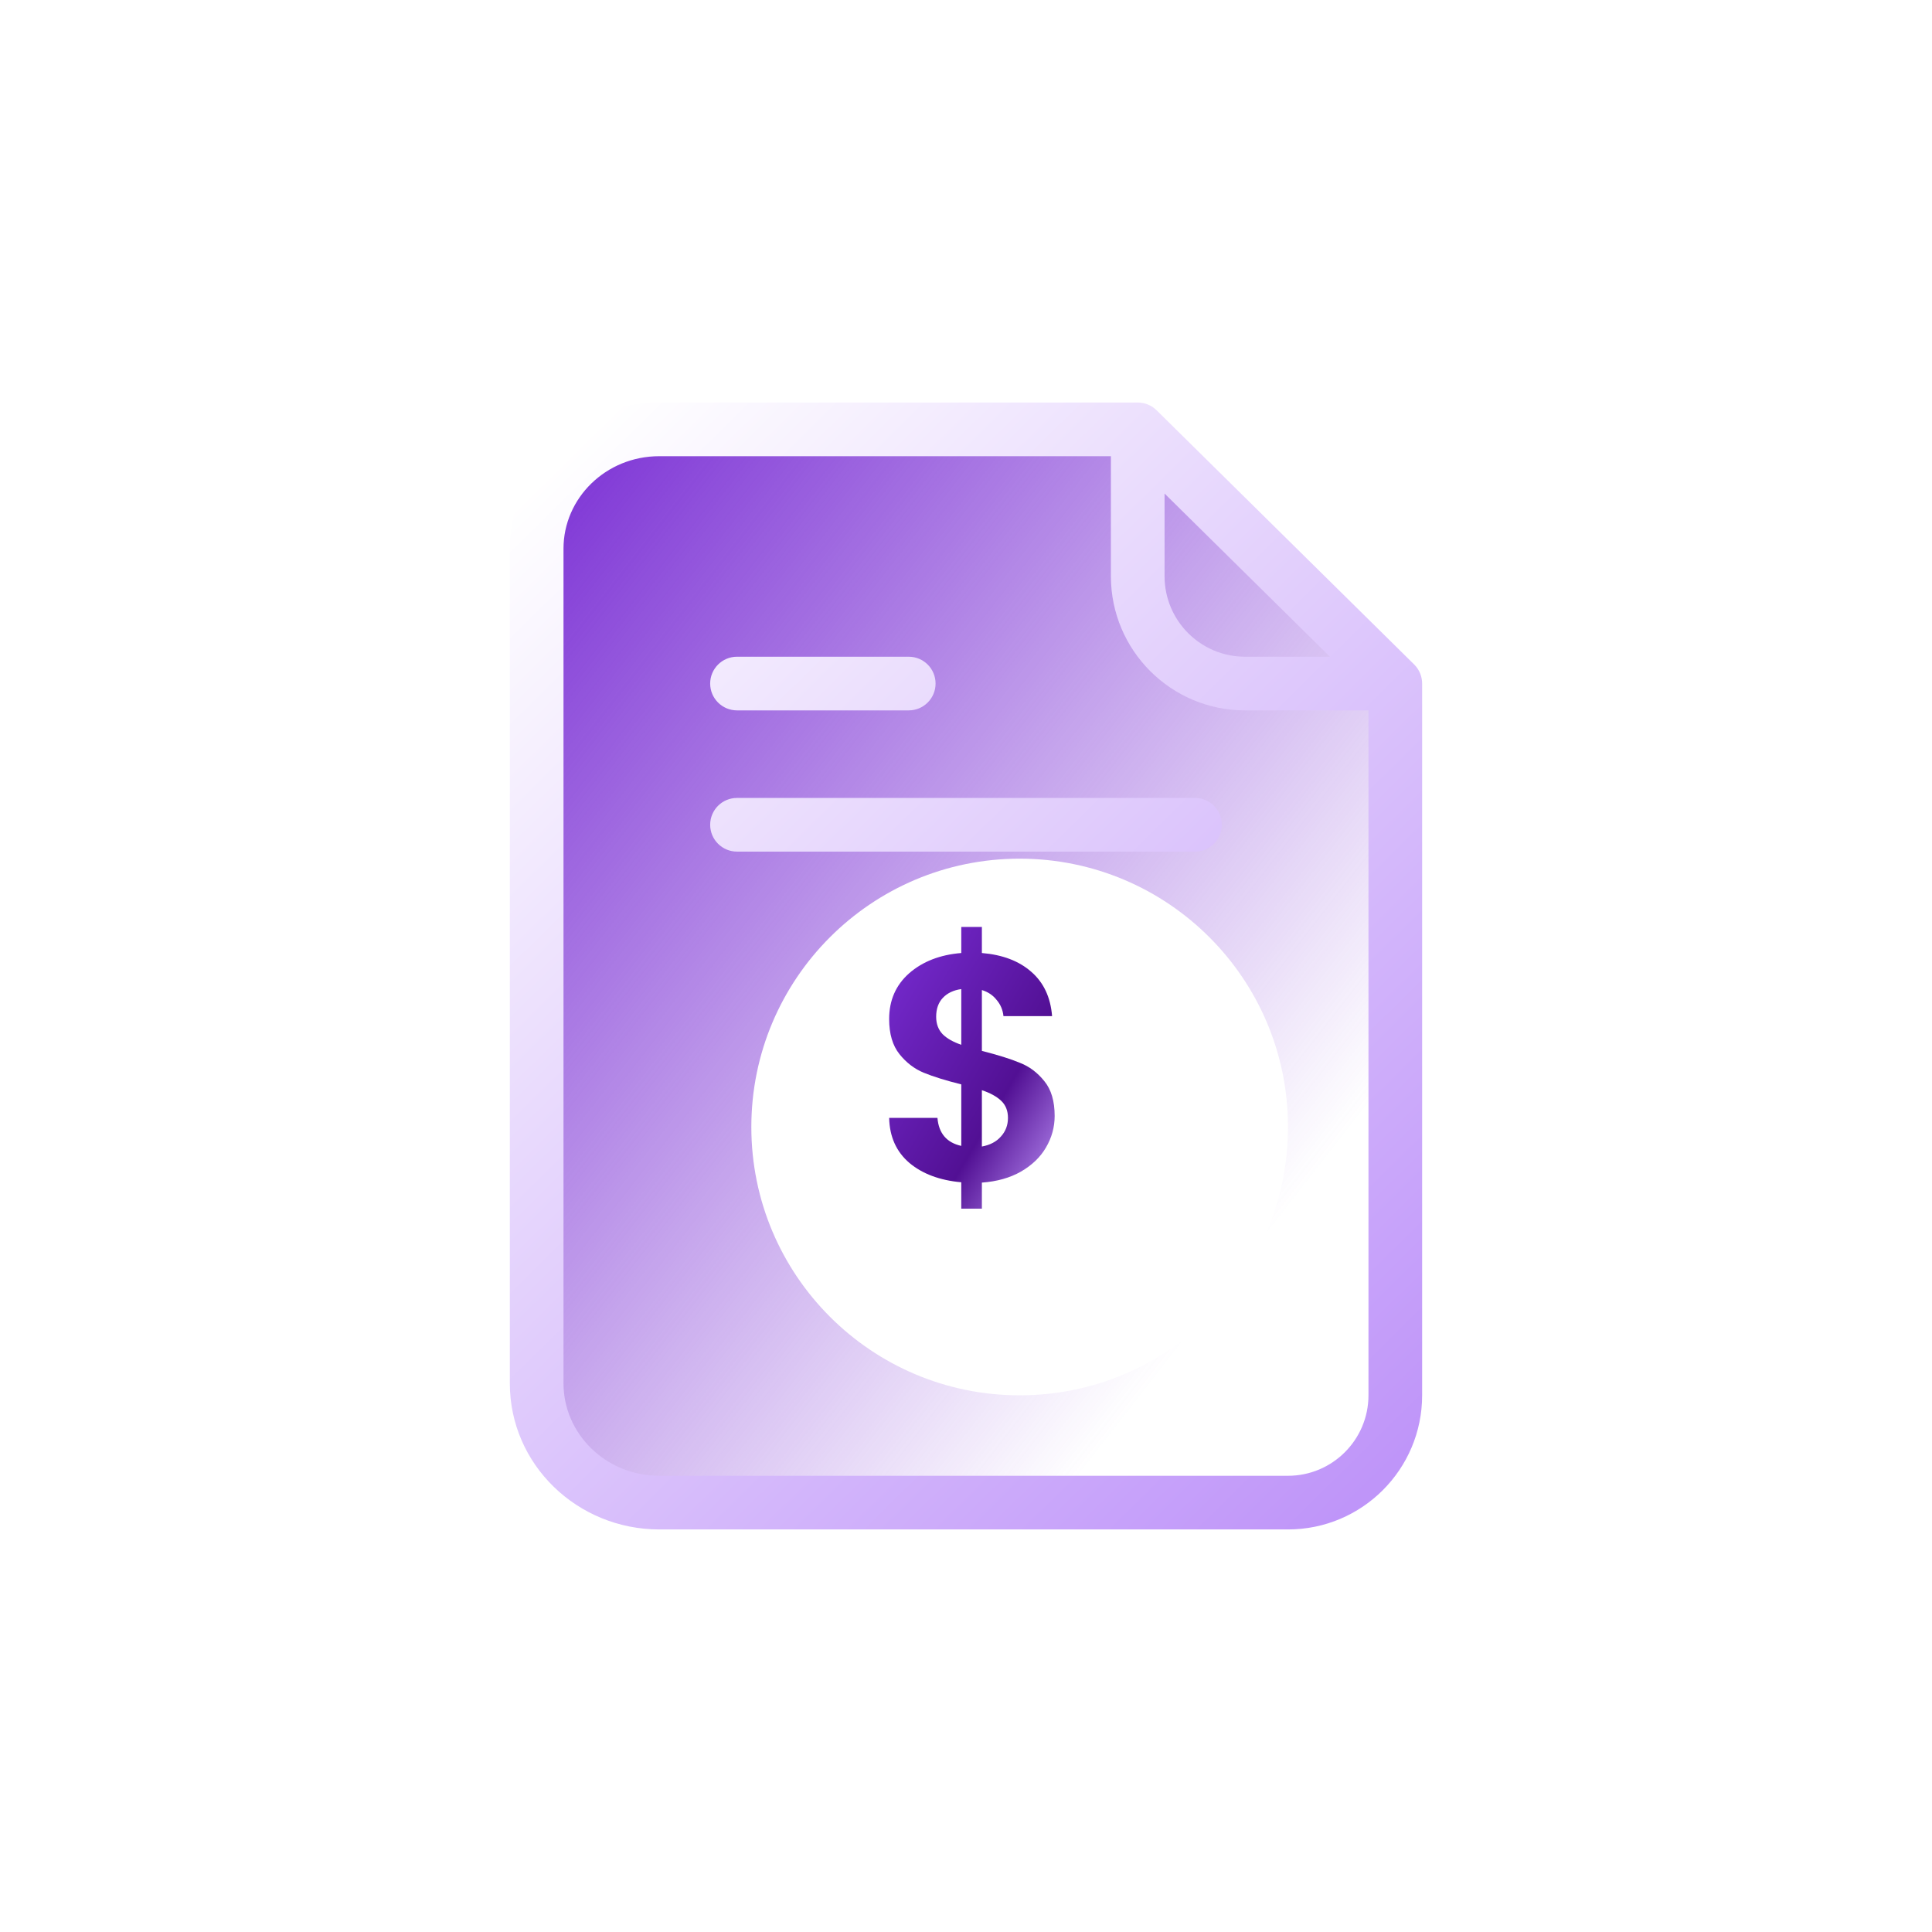<svg width="72" height="72" viewBox="0 0 72 72" fill="none" xmlns="http://www.w3.org/2000/svg">
<path fill-rule="evenodd" clip-rule="evenodd" d="M42.715 17.133C41.969 16.407 40.968 16.001 39.927 16.001H24C21.791 16.001 20 17.792 20 20.001V51.998C20 54.207 21.791 55.998 24 55.998H47.999C50.208 55.998 51.999 54.207 51.999 51.998V27.848C51.999 26.768 51.562 25.733 50.787 24.98L42.715 17.133Z" fill="url(#paint0_linear_121_427)"/>
<path fill-rule="evenodd" clip-rule="evenodd" d="M21 20.445C21 18.57 22.572 17.001 24.571 17.001H41.4V21.474C41.4 24.235 43.639 26.474 46.4 26.474H50.999V38.221V51.998C50.999 53.654 49.655 54.998 47.999 54.998H37.142H24.571C22.572 54.998 21 53.429 21 51.554V20.445ZM49.562 24.474L49.531 24.443L43.4 18.393V21.474C43.4 23.131 44.743 24.474 46.4 24.474H49.562ZM52.999 25.488V38.221V51.998C52.999 54.759 50.76 56.998 47.999 56.998H37.142H24.571C21.521 56.998 19 54.587 19 51.554V20.445C19 17.412 21.521 15.001 24.571 15.001H42.4C42.663 15.001 42.916 15.105 43.103 15.29L50.959 23.043L52.701 24.762L52.701 24.762C52.899 24.957 53.002 25.221 52.999 25.488ZM26.466 25.474C26.466 24.922 26.914 24.474 27.466 24.474H33.866C34.419 24.474 34.866 24.922 34.866 25.474C34.866 26.026 34.419 26.474 33.866 26.474H27.466C26.914 26.474 26.466 26.026 26.466 25.474ZM27.466 29.737C26.914 29.737 26.466 30.184 26.466 30.737C26.466 31.289 26.914 31.737 27.466 31.737H44.534C45.086 31.737 45.534 31.289 45.534 30.737C45.534 30.184 45.086 29.737 44.534 29.737H27.466Z" fill="url(#paint1_linear_121_427)"/>
<g filter="url(#filter0_di_121_427)">
<path d="M46 40C46 45.523 41.523 50 36 50C30.477 50 26 45.523 26 40C26 34.477 30.477 30 36 30C41.523 30 46 34.477 46 40Z" fill="white"/>
</g>
<path d="M39.304 41.588C39.304 42.004 39.196 42.396 38.98 42.764C38.772 43.124 38.46 43.424 38.044 43.664C37.636 43.896 37.152 44.032 36.592 44.072V45.044H35.824V44.06C35.024 43.988 34.38 43.748 33.892 43.34C33.404 42.924 33.152 42.364 33.136 41.66H34.936C34.984 42.236 35.28 42.584 35.824 42.704V40.412C35.248 40.268 34.784 40.124 34.432 39.98C34.08 39.836 33.776 39.604 33.52 39.284C33.264 38.964 33.136 38.528 33.136 37.976C33.136 37.28 33.384 36.712 33.88 36.272C34.384 35.832 35.032 35.58 35.824 35.516V34.544H36.592V35.516C37.36 35.58 37.972 35.812 38.428 36.212C38.892 36.612 39.152 37.164 39.208 37.868H37.396C37.372 37.636 37.288 37.436 37.144 37.268C37.008 37.092 36.824 36.968 36.592 36.896V39.164C37.192 39.316 37.664 39.464 38.008 39.608C38.36 39.744 38.664 39.972 38.92 40.292C39.176 40.604 39.304 41.036 39.304 41.588ZM34.888 37.892C34.888 38.156 34.968 38.372 35.128 38.54C35.288 38.7 35.52 38.832 35.824 38.936V36.86C35.536 36.9 35.308 37.008 35.14 37.184C34.972 37.36 34.888 37.596 34.888 37.892ZM36.592 42.728C36.896 42.672 37.132 42.548 37.3 42.356C37.476 42.164 37.564 41.932 37.564 41.66C37.564 41.396 37.48 41.184 37.312 41.024C37.144 40.864 36.904 40.732 36.592 40.628V42.728Z" fill="url(#paint2_linear_121_427)"/>
<defs>
<filter id="filter0_di_121_427" x="26" y="30" width="24" height="24" filterUnits="userSpaceOnUse" color-interpolation-filters="sRGB">
<feFlood flood-opacity="0" result="BackgroundImageFix"/>
<feColorMatrix in="SourceAlpha" type="matrix" values="0 0 0 0 0 0 0 0 0 0 0 0 0 0 0 0 0 0 127 0" result="hardAlpha"/>
<feOffset dx="2" dy="2"/>
<feGaussianBlur stdDeviation="1"/>
<feComposite in2="hardAlpha" operator="out"/>
<feColorMatrix type="matrix" values="0 0 0 0 0.786 0 0 0 0 0.575 0 0 0 0 1 0 0 0 0.32 0"/>
<feBlend mode="normal" in2="BackgroundImageFix" result="effect1_dropShadow_121_427"/>
<feBlend mode="normal" in="SourceGraphic" in2="effect1_dropShadow_121_427" result="shape"/>
<feColorMatrix in="SourceAlpha" type="matrix" values="0 0 0 0 0 0 0 0 0 0 0 0 0 0 0 0 0 0 127 0" result="hardAlpha"/>
<feOffset/>
<feGaussianBlur stdDeviation="0.5"/>
<feComposite in2="hardAlpha" operator="arithmetic" k2="-1" k3="1"/>
<feColorMatrix type="matrix" values="0 0 0 0 0.31 0 0 0 0 0.02 0 0 0 0 0.6 0 0 0 0.24 0"/>
<feBlend mode="normal" in2="shape" result="effect2_innerShadow_121_427"/>
</filter>
<linearGradient id="paint0_linear_121_427" x1="20" y1="16.001" x2="58.795" y2="46.219" gradientUnits="userSpaceOnUse">
<stop stop-color="#792DD4"/>
<stop offset="0.812" stop-color="#792DD4" stop-opacity="0"/>
</linearGradient>
<linearGradient id="paint1_linear_121_427" x1="19" y1="19.001" x2="52.997" y2="53.499" gradientUnits="userSpaceOnUse">
<stop stop-color="white"/>
<stop offset="1" stop-color="#BF95F9"/>
</linearGradient>
<linearGradient id="paint2_linear_121_427" x1="33.136" y1="34.544" x2="42.307" y2="39.931" gradientUnits="userSpaceOnUse">
<stop stop-color="#792DD4"/>
<stop offset="0.646" stop-color="#521094"/>
<stop offset="1" stop-color="#BF95F9"/>
</linearGradient>
</defs>
</svg>
